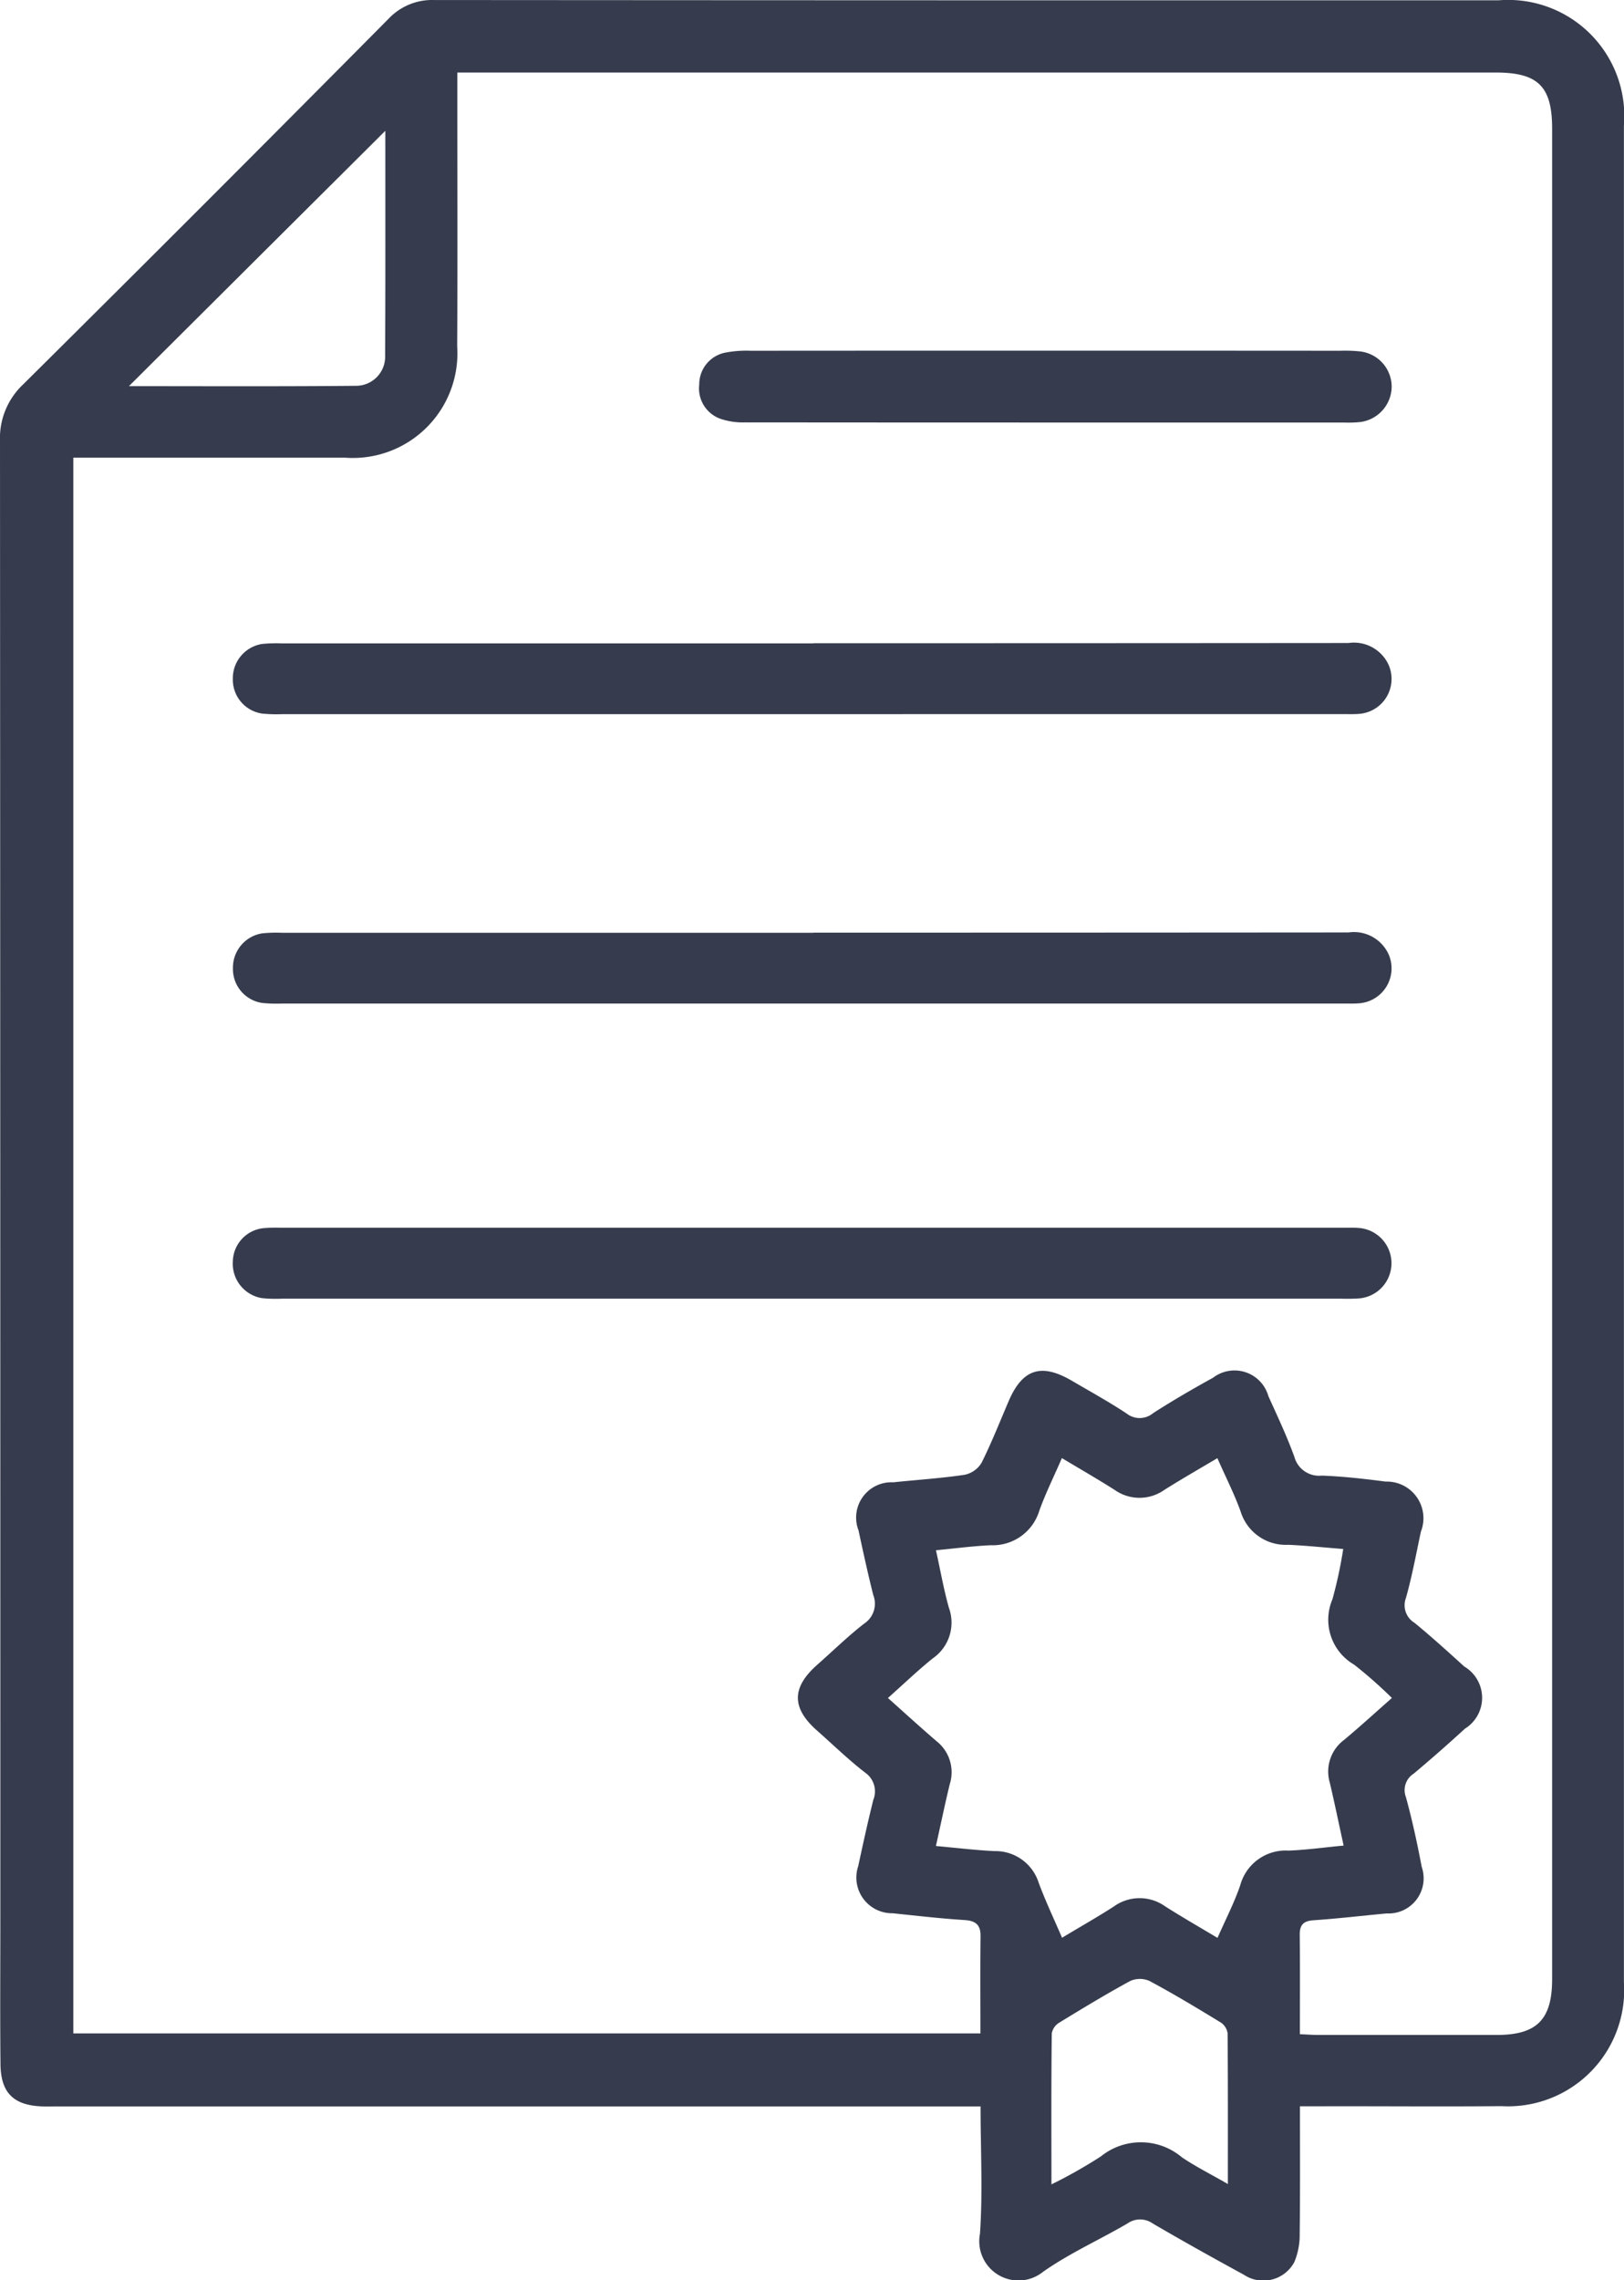 <svg id="AOC_icon" data-name="AOC icon" xmlns="http://www.w3.org/2000/svg" xmlns:xlink="http://www.w3.org/1999/xlink" width="60.871" height="85.423" viewBox="0 0 60.871 85.423">
  <defs>
    <clipPath id="clip-path">
      <rect id="Rectángulo_359" data-name="Rectángulo 359" width="60.871" height="85.423" fill="#363c4d"/>
    </clipPath>
  </defs>
  <g id="Grupo_754" data-name="Grupo 754" transform="translate(0 0)" clip-path="url(#clip-path)">
    <path id="Trazado_5219" data-name="Trazado 5219" d="M48.725,78.908c0,1.654.01,3.21-.01,4.766a2.648,2.648,0,0,1-.2,1.066,1.318,1.318,0,0,1-1.891.477c-1.148-.627-2.291-1.262-3.419-1.922a.818.818,0,0,0-.944,0c-1.05.614-2.175,1.115-3.164,1.811a1.47,1.47,0,0,1-2.366-1.422c.108-1.551.023-3.115.023-4.774H2.26c-.23,0-.459.005-.689,0C.506,78.867.026,78.4.018,77.316,0,75.525.013,73.734.013,71.941Q.013,44.235,0,16.527A2.762,2.762,0,0,1,.867,14.4Q7.745,7.58,14.566.7A2.245,2.245,0,0,1,16.277,0Q36.23.015,56.182.01a4.352,4.352,0,0,1,4.686,4.7q0,34.773,0,69.544A4.354,4.354,0,0,1,56.275,78.9c-2.2.021-4.41,0-6.616.005h-.934m0-2.7c.289.013.49.028.694.028q3.34,0,6.683,0c1.5,0,2.075-.573,2.075-2.09q0-34.665,0-69.327c0-1.579-.524-2.1-2.116-2.1H17.141v.885c0,3.125.013,6.25-.005,9.372a3.92,3.92,0,0,1-4.2,4.172H2.748V76.175h34c0-1.251-.01-2.444.005-3.636.005-.449-.194-.586-.622-.612-.893-.057-1.783-.16-2.673-.253a1.338,1.338,0,0,1-1.29-1.765c.178-.831.361-1.659.565-2.482a.853.853,0,0,0-.3-1.017c-.635-.49-1.213-1.053-1.817-1.587-.952-.844-.947-1.61.023-2.464.586-.516,1.146-1.068,1.762-1.543a.892.892,0,0,0,.328-1.071c-.2-.8-.377-1.608-.55-2.415a1.323,1.323,0,0,1,1.3-1.8c.89-.093,1.786-.15,2.671-.281a.968.968,0,0,0,.64-.449c.379-.756.689-1.548,1.024-2.328.516-1.187,1.215-1.414,2.351-.753.692.405,1.4.795,2.067,1.236a.785.785,0,0,0,.988-.015c.73-.47,1.486-.908,2.25-1.329a1.319,1.319,0,0,1,2.072.692c.341.753.694,1.5.975,2.276a.957.957,0,0,0,1.022.7c.8.028,1.6.121,2.4.224a1.373,1.373,0,0,1,1.319,1.876c-.178.831-.33,1.667-.56,2.482a.77.77,0,0,0,.323.934c.637.524,1.251,1.079,1.863,1.636a1.361,1.361,0,0,1,.023,2.33q-.941.863-1.917,1.682a.729.729,0,0,0-.294.877c.237.862.426,1.739.593,2.617a1.316,1.316,0,0,1-1.308,1.744c-.916.083-1.827.194-2.743.255-.384.026-.524.173-.521.547.013,1.215.005,2.431.005,3.726m3.45-12.6a17.178,17.178,0,0,0-1.417-1.249,1.944,1.944,0,0,1-.813-2.446,16.631,16.631,0,0,0,.405-1.886c-.746-.059-1.406-.129-2.067-.157a1.769,1.769,0,0,1-1.778-1.246c-.237-.661-.56-1.29-.872-2-.7.415-1.355.79-1.989,1.19a1.613,1.613,0,0,1-1.868-.005c-.632-.4-1.277-.772-1.971-1.187-.307.707-.612,1.321-.844,1.964a1.824,1.824,0,0,1-1.822,1.3c-.673.031-1.342.121-2.054.188.173.784.294,1.484.488,2.165a1.625,1.625,0,0,1-.606,1.884c-.57.459-1.1.968-1.682,1.486.627.56,1.218,1.1,1.824,1.62a1.48,1.48,0,0,1,.493,1.608c-.183.751-.338,1.51-.519,2.317.774.07,1.479.155,2.186.191a1.7,1.7,0,0,1,1.667,1.187c.253.681.565,1.339.875,2.059.689-.415,1.324-.774,1.938-1.169a1.65,1.65,0,0,1,1.93-.005c.632.4,1.28.774,1.959,1.179.315-.717.635-1.331.854-1.979A1.765,1.765,0,0,1,48.3,69.327c.673-.026,1.344-.121,2.062-.188-.186-.849-.341-1.61-.521-2.366a1.477,1.477,0,0,1,.537-1.592c.6-.5,1.171-1.024,1.793-1.571M14.442,4.9q-4.8,4.776-9.609,9.565c2.818,0,5.682.015,8.544-.013A1.091,1.091,0,0,0,14.435,13.3c.015-2.823.008-5.646.008-8.4M39.41,81.832a18.309,18.309,0,0,0,1.855-1.05,2.386,2.386,0,0,1,3.037.036c.519.351,1.084.632,1.721,1,0-1.979.005-3.814-.01-5.648a.591.591,0,0,0-.25-.4C44.88,75.231,44,74.7,43.087,74.212a.888.888,0,0,0-.725,0c-.906.493-1.788,1.027-2.668,1.566a.591.591,0,0,0-.271.395C39.4,78,39.41,79.834,39.41,81.832" transform="translate(0 0.001)" fill="#363c4d"/>
    <path id="Trazado_5220" data-name="Trazado 5220" d="M25.074,20.483H5.228a5.266,5.266,0,0,1-.756-.021,1.309,1.309,0,0,1-1.089-1.381A1.281,1.281,0,0,1,4.541,17.84a5.5,5.5,0,0,1,.619-.015H44.989c.206,0,.415-.008.619.01a1.324,1.324,0,0,1,0,2.637,6.809,6.809,0,0,1-.689.01H25.074" transform="translate(5.344 28.169)" fill="#363c4d"/>
    <path id="Trazado_5221" data-name="Trazado 5221" d="M25.147,9.343q10.025,0,20.052-.008a1.429,1.429,0,0,1,1.512.836,1.313,1.313,0,0,1-1.1,1.817c-.2.018-.413.01-.619.01Q25.109,12,5.23,12a5.3,5.3,0,0,1-.759-.023,1.285,1.285,0,0,1-1.089-1.306,1.3,1.3,0,0,1,1.094-1.3,5.277,5.277,0,0,1,.756-.021H25.147" transform="translate(5.345 14.754)" fill="#363c4d"/>
    <path id="Trazado_5222" data-name="Trazado 5222" d="M23.156,7.783q-5.647,0-11.294-.005a2.636,2.636,0,0,1-.877-.124,1.208,1.208,0,0,1-.826-1.293,1.21,1.21,0,0,1,.968-1.195,4.2,4.2,0,0,1,.955-.072q11.054-.008,22.109,0a5.264,5.264,0,0,1,.756.028,1.334,1.334,0,0,1,1.166,1.324,1.351,1.351,0,0,1-1.179,1.319,4.5,4.5,0,0,1-.619.018H23.156Z" transform="translate(16.05 8.046)" fill="#363c4d"/>
    <path id="Trazado_5223" data-name="Trazado 5223" d="M25.147,13.545q10.025,0,20.052-.008a1.429,1.429,0,0,1,1.512.836,1.313,1.313,0,0,1-1.1,1.817c-.2.018-.413.01-.619.01q-19.879,0-39.758,0a5.3,5.3,0,0,1-.759-.023,1.285,1.285,0,0,1-1.089-1.306,1.3,1.3,0,0,1,1.094-1.3,5.276,5.276,0,0,1,.756-.021H25.147" transform="translate(5.345 21.395)" fill="#363c4d"/>
  </g>
</svg>
